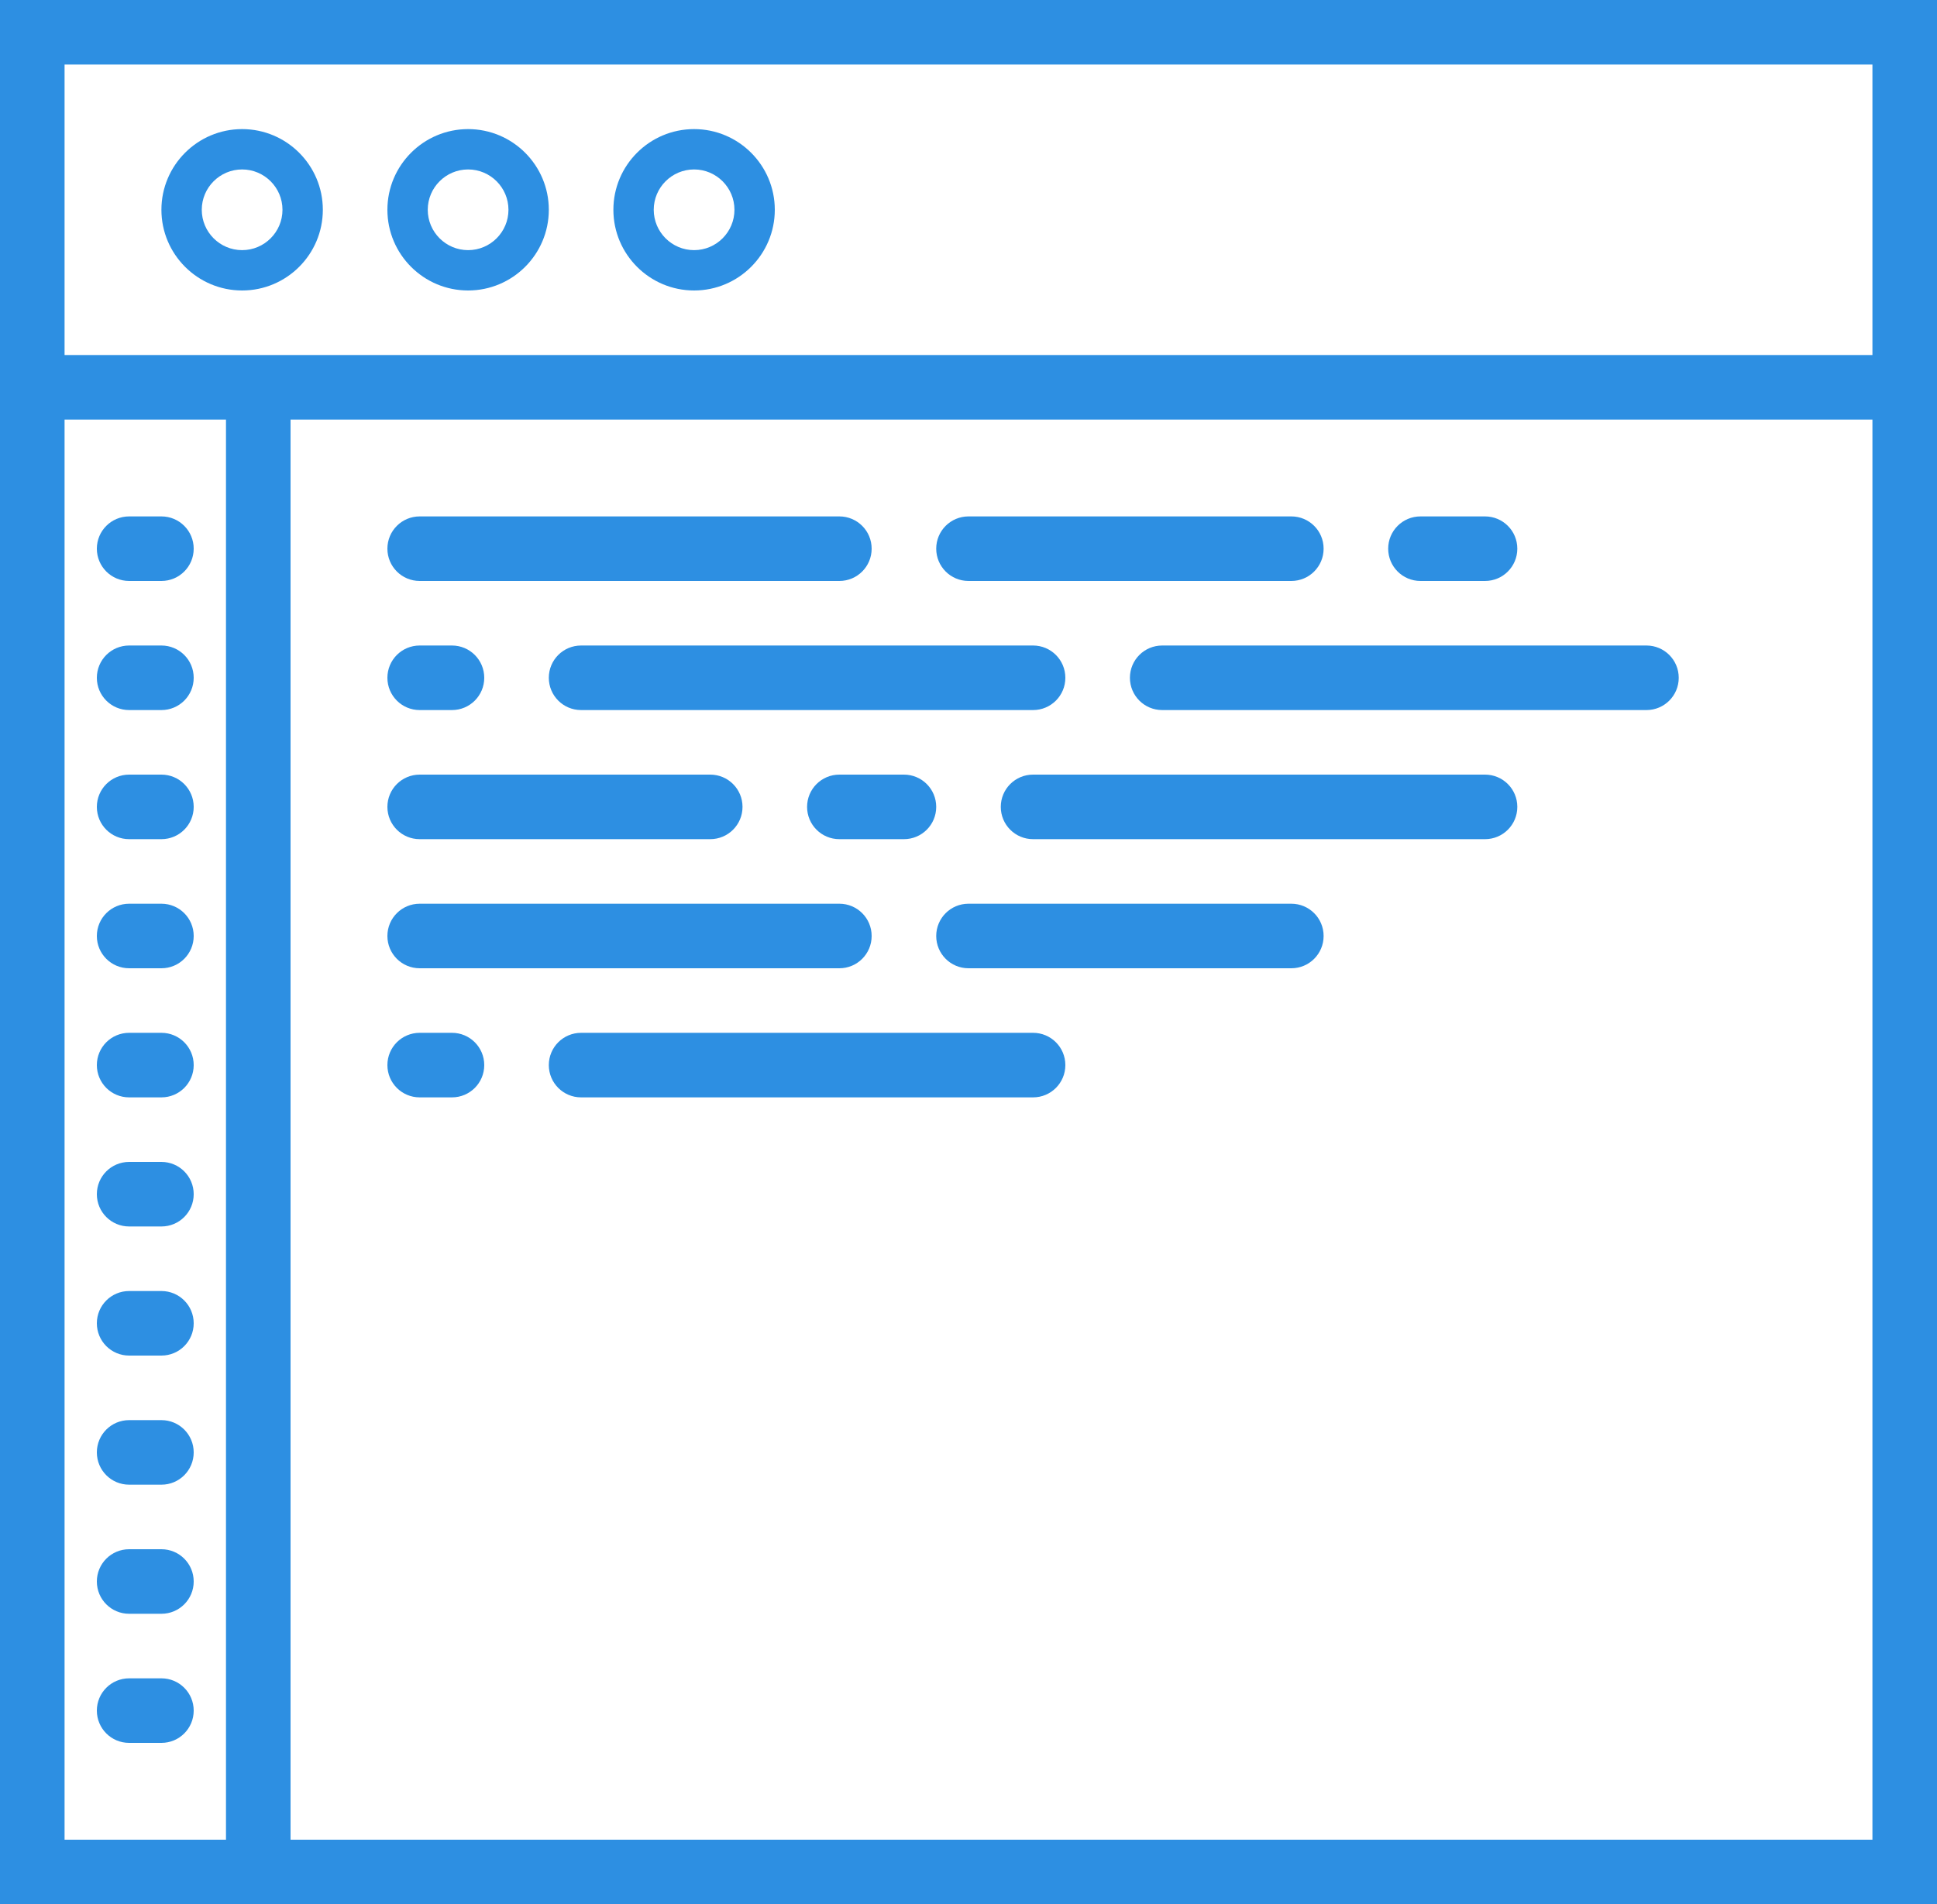 <?xml version="1.0" encoding="UTF-8"?>
<svg width="60px" height="59px" viewBox="0 0 60 59" version="1.1" xmlns="http://www.w3.org/2000/svg" xmlns:xlink="http://www.w3.org/1999/xlink">
    <!-- Generator: sketchtool 51.2 (57519) - http://www.bohemiancoding.com/sketch -->
    <title>CE348E15-1A1A-4DA7-AC14-EF400ADE4882</title>
    <desc>Created with sketchtool.</desc>
    <defs></defs>
    <g id="New" stroke="none" stroke-width="1" fill="none" fill-rule="evenodd">
        <g id="AML-1440" transform="translate(-752, -3308)" fill="#2D8FE2" fill-rule="nonzero">
            <g id="code" transform="translate(752, 3308)">
                <path d="M10,6.5 C10,5.121 8.879,4 7.5,4 C6.121,4 5,5.121 5,6.5 C5,7.879 6.121,9 7.5,9 C8.879,9 10,7.879 10,6.5 Z M7.5,7.75 C6.811,7.75 6.25,7.189 6.25,6.5 C6.25,5.811 6.811,5.25 7.5,5.25 C8.189,5.25 8.75,5.811 8.75,6.5 C8.75,7.189 8.189,7.75 7.5,7.75 Z" id="Shape"></path>
                <path d="M14.5,9 C15.879,9 17,7.879 17,6.5 C17,5.121 15.879,4 14.5,4 C13.121,4 12,5.121 12,6.5 C12,7.879 13.121,9 14.5,9 Z M14.5,5.25 C15.189,5.25 15.75,5.811 15.75,6.5 C15.75,7.189 15.189,7.75 14.5,7.75 C13.811,7.75 13.25,7.189 13.25,6.5 C13.25,5.811 13.811,5.25 14.5,5.25 Z" id="Shape"></path>
                <path d="M21.5,9 C22.879,9 24,7.879 24,6.5 C24,5.121 22.879,4 21.5,4 C20.121,4 19,5.121 19,6.5 C19,7.879 20.121,9 21.5,9 Z M21.5,5.25 C22.189,5.25 22.75,5.811 22.75,6.5 C22.75,7.189 22.189,7.75 21.5,7.75 C20.811,7.75 20.25,7.189 20.25,6.5 C20.25,5.811 20.811,5.25 21.5,5.25 Z" id="Shape"></path>
                <path d="M0,0 L0,11 L0,13 L0,59 L9,59 L60,59 L60,13 L60,0 L0,0 Z M2,2 L58,2 L58,11 L9,11 L2,11 L2,2 Z M2,57 L2,13 L7,13 L7,57 L2,57 Z M58,57 L9,57 L9,13 L58,13 L58,57 Z" id="Shape"></path>
                <path d="M5,16 L4,16 C3.447,16 3,16.447 3,17 C3,17.553 3.447,18 4,18 L5,18 C5.553,18 6,17.553 6,17 C6,16.447 5.553,16 5,16 Z" id="Shape"></path>
                <path d="M5,20 L4,20 C3.447,20 3,20.447 3,21 C3,21.553 3.447,22 4,22 L5,22 C5.553,22 6,21.553 6,21 C6,20.447 5.553,20 5,20 Z" id="Shape"></path>
                <path d="M5,24 L4,24 C3.447,24 3,24.447 3,25 C3,25.553 3.447,26 4,26 L5,26 C5.553,26 6,25.553 6,25 C6,24.447 5.553,24 5,24 Z" id="Shape"></path>
                <path d="M5,28 L4,28 C3.447,28 3,28.447 3,29 C3,29.553 3.447,30 4,30 L5,30 C5.553,30 6,29.553 6,29 C6,28.447 5.553,28 5,28 Z" id="Shape"></path>
                <path d="M5,32 L4,32 C3.447,32 3,32.447 3,33 C3,33.553 3.447,34 4,34 L5,34 C5.553,34 6,33.553 6,33 C6,32.447 5.553,32 5,32 Z" id="Shape"></path>
                <path d="M5,36 L4,36 C3.447,36 3,36.447 3,37 C3,37.553 3.447,38 4,38 L5,38 C5.553,38 6,37.553 6,37 C6,36.447 5.553,36 5,36 Z" id="Shape"></path>
                <path d="M5,40 L4,40 C3.447,40 3,40.447 3,41 C3,41.553 3.447,42 4,42 L5,42 C5.553,42 6,41.553 6,41 C6,40.447 5.553,40 5,40 Z" id="Shape"></path>
                <path d="M5,44 L4,44 C3.447,44 3,44.447 3,45 C3,45.553 3.447,46 4,46 L5,46 C5.553,46 6,45.553 6,45 C6,44.447 5.553,44 5,44 Z" id="Shape"></path>
                <path d="M5,48 L4,48 C3.447,48 3,48.447 3,49 C3,49.553 3.447,50 4,50 L5,50 C5.553,50 6,49.553 6,49 C6,48.447 5.553,48 5,48 Z" id="Shape"></path>
                <path d="M5,52 L4,52 C3.447,52 3,52.447 3,53 C3,53.553 3.447,54 4,54 L5,54 C5.553,54 6,53.553 6,53 C6,52.447 5.553,52 5,52 Z" id="Shape"></path>
                <path d="M13,18 L26,18 C26.553,18 27,17.553 27,17 C27,16.447 26.553,16 26,16 L13,16 C12.447,16 12,16.447 12,17 C12,17.553 12.447,18 13,18 Z" id="Shape"></path>
                <path d="M30,18 L40,18 C40.553,18 41,17.553 41,17 C41,16.447 40.553,16 40,16 L30,16 C29.447,16 29,16.447 29,17 C29,17.553 29.447,18 30,18 Z" id="Shape"></path>
                <path d="M44,18 L46,18 C46.553,18 47,17.553 47,17 C47,16.447 46.553,16 46,16 L44,16 C43.447,16 43,16.447 43,17 C43,17.553 43.447,18 44,18 Z" id="Shape"></path>
                <path d="M35,21 C35,21.553 35.447,22 36,22 L51,22 C51.553,22 52,21.553 52,21 C52,20.447 51.553,20 51,20 L36,20 C35.447,20 35,20.447 35,21 Z" id="Shape"></path>
                <path d="M32,20 L18,20 C17.447,20 17,20.447 17,21 C17,21.553 17.447,22 18,22 L32,22 C32.553,22 33,21.553 33,21 C33,20.447 32.553,20 32,20 Z" id="Shape"></path>
                <path d="M13,22 L14,22 C14.553,22 15,21.553 15,21 C15,20.447 14.553,20 14,20 L13,20 C12.447,20 12,20.447 12,21 C12,21.553 12.447,22 13,22 Z" id="Shape"></path>
                <path d="M13,26 L22,26 C22.553,26 23,25.553 23,25 C23,24.447 22.553,24 22,24 L13,24 C12.447,24 12,24.447 12,25 C12,25.553 12.447,26 13,26 Z" id="Shape"></path>
                <path d="M26,26 L28,26 C28.553,26 29,25.553 29,25 C29,24.447 28.553,24 28,24 L26,24 C25.447,24 25,24.447 25,25 C25,25.553 25.447,26 26,26 Z" id="Shape"></path>
                <path d="M46,24 L32,24 C31.447,24 31,24.447 31,25 C31,25.553 31.447,26 32,26 L46,26 C46.553,26 47,25.553 47,25 C47,24.447 46.553,24 46,24 Z" id="Shape"></path>
                <path d="M13,30 L26,30 C26.553,30 27,29.553 27,29 C27,28.447 26.553,28 26,28 L13,28 C12.447,28 12,28.447 12,29 C12,29.553 12.447,30 13,30 Z" id="Shape"></path>
                <path d="M41,29 C41,28.447 40.553,28 40,28 L30,28 C29.447,28 29,28.447 29,29 C29,29.553 29.447,30 30,30 L40,30 C40.553,30 41,29.553 41,29 Z" id="Shape"></path>
                <path d="M17,33 C17,33.553 17.447,34 18,34 L32,34 C32.553,34 33,33.553 33,33 C33,32.447 32.553,32 32,32 L18,32 C17.447,32 17,32.447 17,33 Z" id="Shape"></path>
                <path d="M13,34 L14,34 C14.553,34 15,33.553 15,33 C15,32.447 14.553,32 14,32 L13,32 C12.447,32 12,32.447 12,33 C12,33.553 12.447,34 13,34 Z" id="Shape"></path>
            </g>
        </g>
    </g>
</svg>